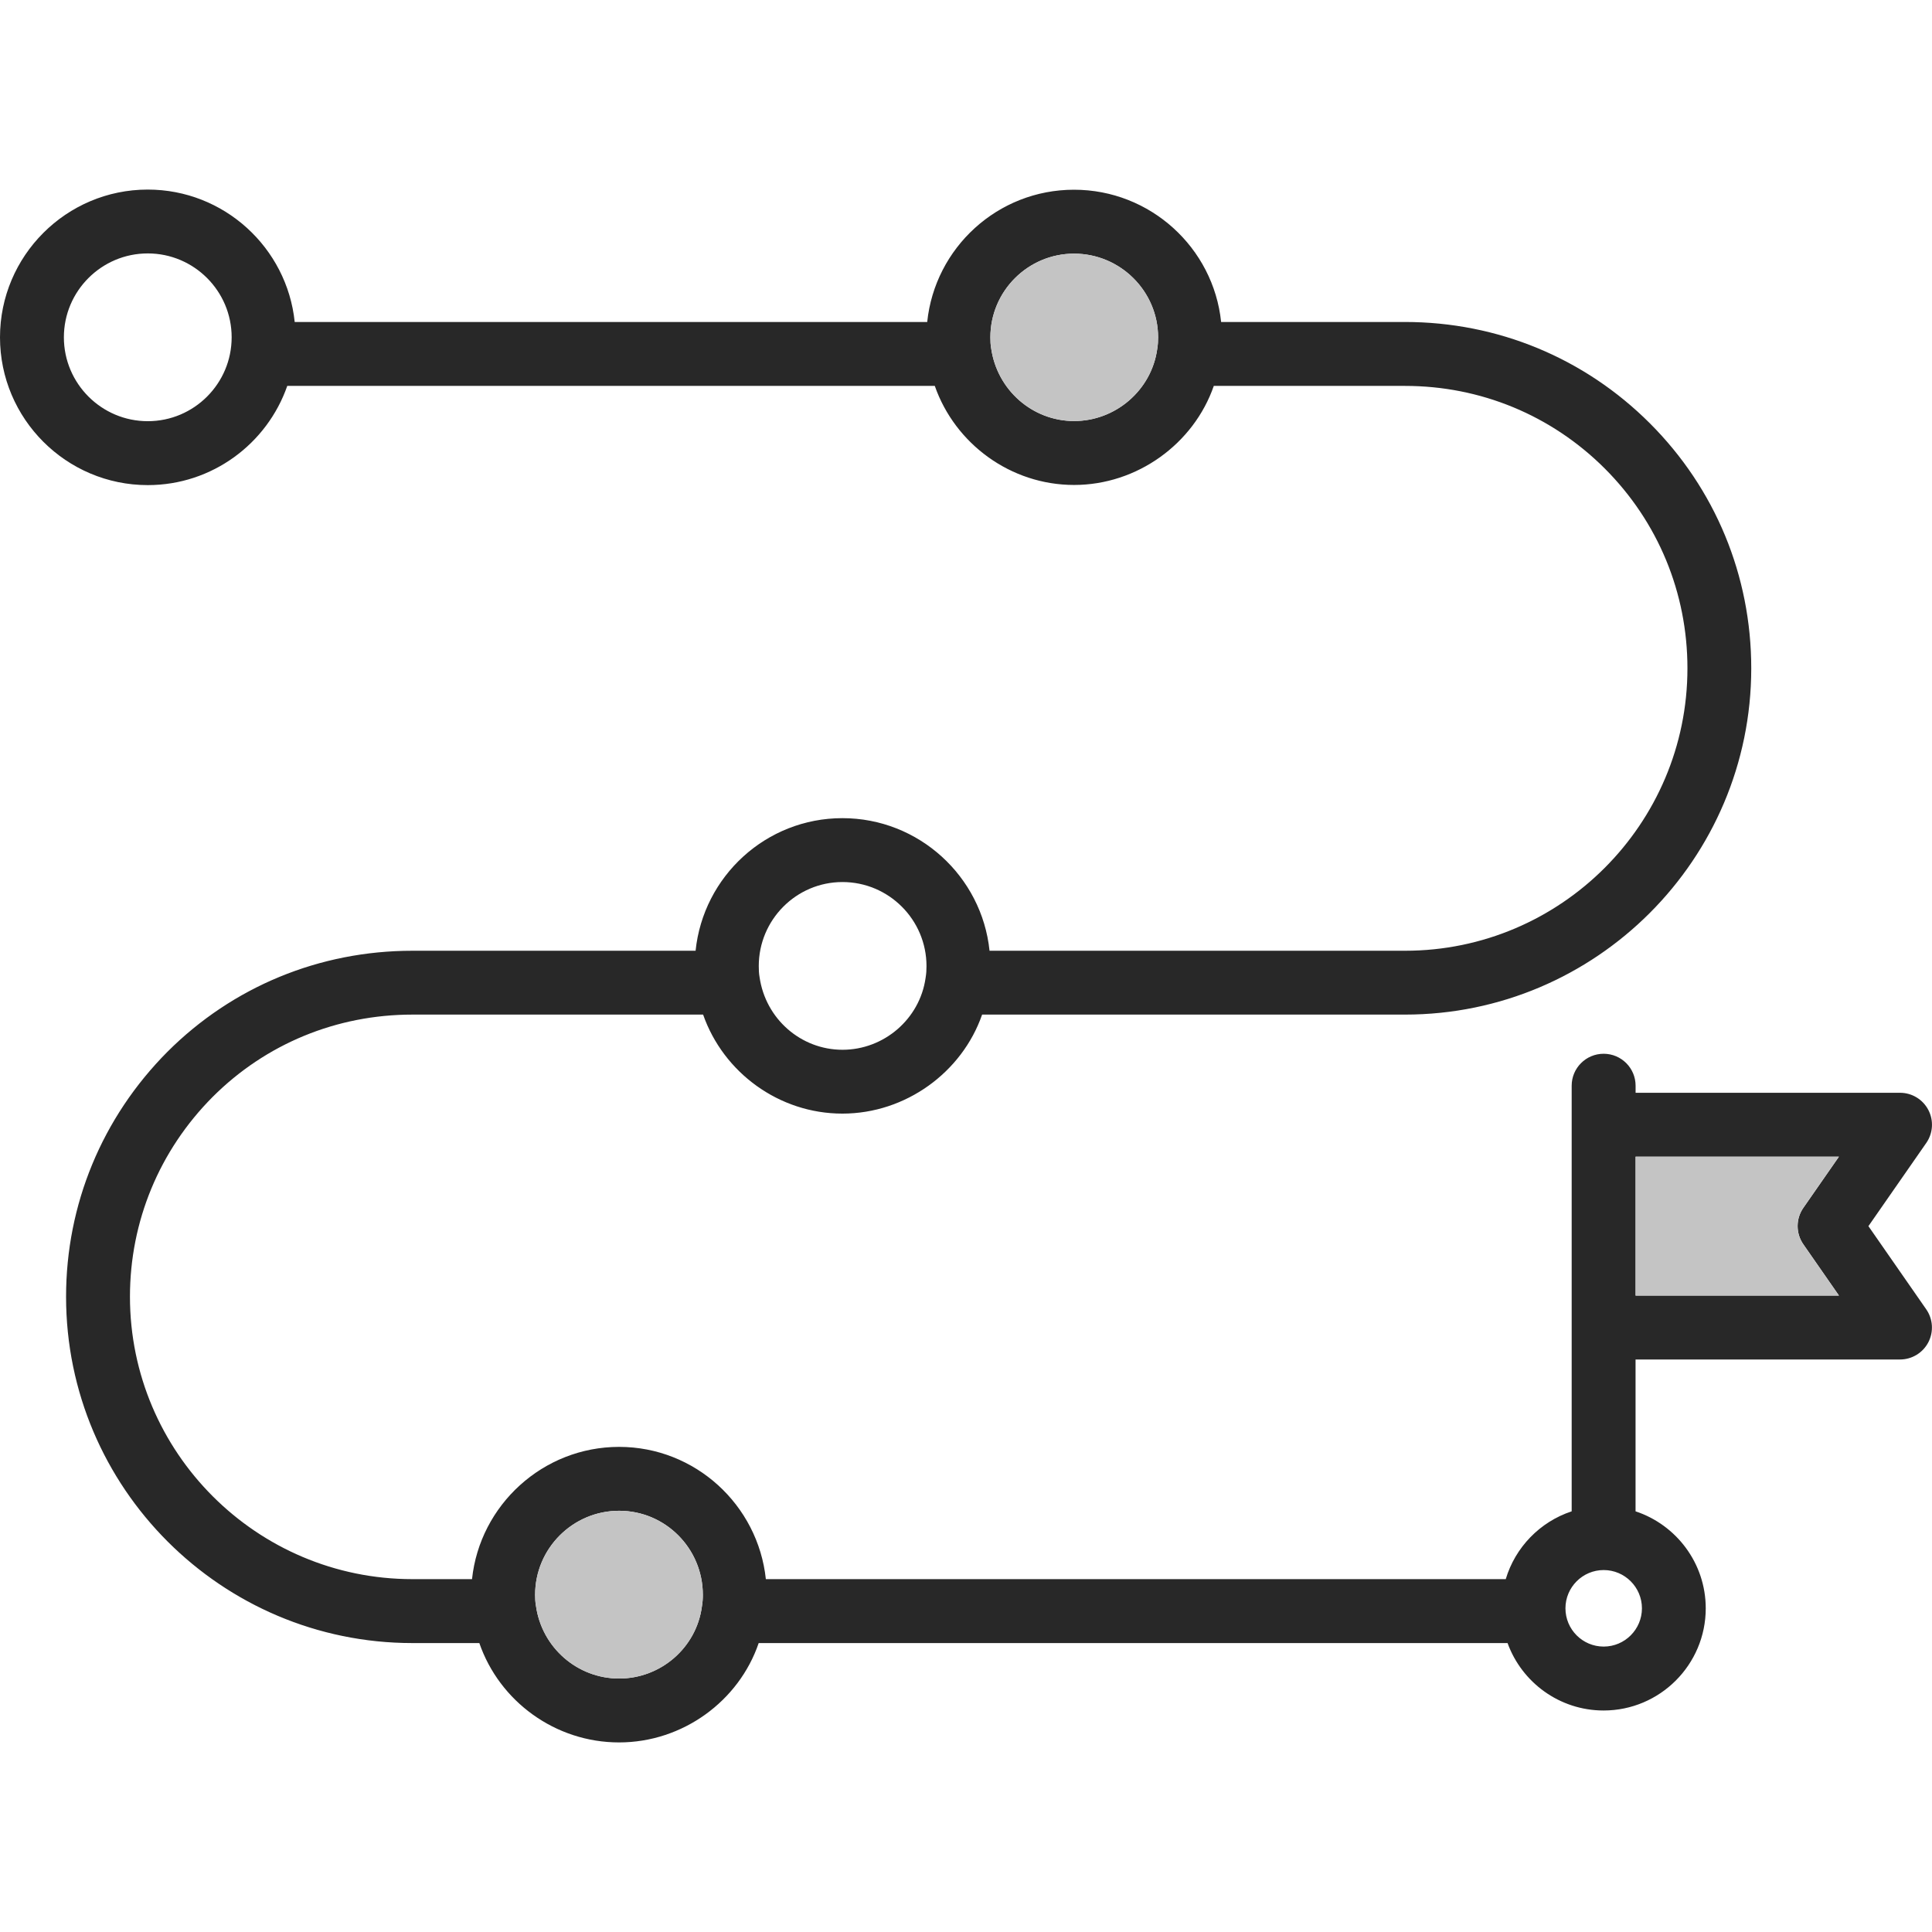 <?xml version="1.0" encoding="UTF-8"?> <svg xmlns="http://www.w3.org/2000/svg" id="Capa_1" version="1.1" viewBox="0 0 512 512"><defs><style> .st0 { fill: #c4c4c4; } .st1 { fill: #282828; } </style></defs><path class="st1" d="M495.16,324.93l15.32-22.03c1.8-2.59,2.01-5.96.55-8.75-1.46-2.8-4.35-4.55-7.5-4.55h-70.08v-1.87c0-4.68-3.79-8.47-8.47-8.47s-8.47,3.79-8.47,8.47v10.34h0v53.74h0v48.71c-8.37,2.76-14.94,9.5-17.47,17.97h-196.08c-2.08-19.67-18.73-35.05-38.89-35.05s-36.9,15.38-38.98,35.05h-15.8c-41.27,0-74.85-33.58-74.85-74.85,0-19.93,7.78-38.74,21.91-52.94,14.07-14.07,32.87-21.82,52.94-21.82h77.04c5.38,15.37,20.12,26.24,36.91,26.24s31.73-10.96,37.03-26.24h112.06c50.6,0,91.77-41.17,91.77-91.78,0-24.53-9.54-47.59-26.86-64.91-17.32-17.32-40.38-26.86-64.91-26.86h-48.72c-2.04-19.66-18.75-35.05-38.99-35.05s-36.86,15.39-38.9,35.05H78.1c-2.04-19.69-18.73-35.09-38.95-35.09-21.58,0-39.15,17.57-39.15,39.16s17.57,39.16,39.16,39.16c17.08,0,31.64-11,36.97-26.29h171.6c5.38,15.38,20.13,26.25,36.91,26.25s31.73-10.96,37.03-26.25h50.68c20.01,0,38.81,7.78,52.94,21.9,14.12,14.13,21.9,32.93,21.9,52.94,0,41.27-33.57,74.85-74.84,74.85h-110.11c-2.04-19.71-18.75-35.14-38.99-35.14s-36.87,15.42-38.91,35.14h-75.05c-24.59,0-47.65,9.51-64.93,26.79-17.31,17.41-26.85,40.46-26.85,64.9,0,50.61,41.17,91.78,91.78,91.78h17.74c5.32,15.43,20.11,26.33,37.03,26.33s31.79-11.01,37-26.33h198.46c3.77,10.41,13.76,17.87,25.45,17.87,14.93,0,27.07-12.15,27.07-27.07,0-11.97-7.81-22.14-18.6-25.71v-40.24h70.08c3.15,0,6.04-1.75,7.5-4.54,1.46-2.8,1.25-6.17-.55-8.76l-15.32-22.04h.01ZM39.16,111.62c-12.25,0-22.23-9.97-22.23-22.23s9.97-22.23,22.23-22.23,22.23,9.97,22.23,22.23-9.97,22.23-22.23,22.23ZM306.66,92.6c-1.55,10.82-11.01,18.98-22.01,18.98s-20.38-8.16-21.98-19.26c-.17-.95-.21-1.91-.21-2.92,0-12.23,9.95-22.18,22.18-22.18s22.26,9.95,22.27,22.18c0,1.01-.04,1.96-.25,3.2h0ZM223.26,233.75c12.28,0,22.27,9.99,22.27,22.27,0,1.01-.04,1.96-.25,3.2-1.55,10.82-11.01,18.98-22.01,18.98s-20.38-8.16-21.98-19.26c-.17-.96-.21-1.91-.21-2.92,0-12.28,9.95-22.27,22.18-22.27h0ZM186,425.82c-1.47,10.84-10.9,19.01-21.92,19.01s-20.53-8.17-22.06-19.36c-.17-.94-.21-1.88-.21-2.83,0-12.28,9.99-22.27,22.27-22.27s22.18,10,22.18,22.27c0,.94-.04,1.88-.26,3.18h0ZM424.99,436.36c-5.59,0-10.13-4.55-10.13-10.14s4.55-10.14,10.13-10.14h0c5.59,0,10.14,4.55,10.14,10.14s-4.55,10.14-10.14,10.14ZM433.46,343.34v-36.81h53.88l-9.43,13.56c-2.02,2.9-2.02,6.76,0,9.67l9.44,13.58h-53.89Z"></path><path class="st0" d="M164.08,400.37c-12.28,0-22.27,10-22.27,22.27,0,.94.04,1.88.21,2.83,1.53,11.19,10.99,19.36,22.06,19.36s20.45-8.17,21.92-19.01c.22-1.29.26-2.23.26-3.18,0-12.28-9.95-22.27-22.18-22.27h0Z"></path><path class="st0" d="M284.64,67.22c-12.23,0-22.18,9.95-22.18,22.18,0,1.01.04,1.96.21,2.92,1.59,11.1,11.02,19.26,21.98,19.26s20.47-8.16,22.01-18.98c.21-1.24.25-2.2.25-3.2,0-12.23-9.99-22.18-22.27-22.18h0Z"></path><path class="st0" d="M433.45,343.34h53.88l-9.44-13.58c-2.02-2.91-2.02-6.76,0-9.67l9.43-13.56h-53.88v36.81h.01Z"></path></svg> 